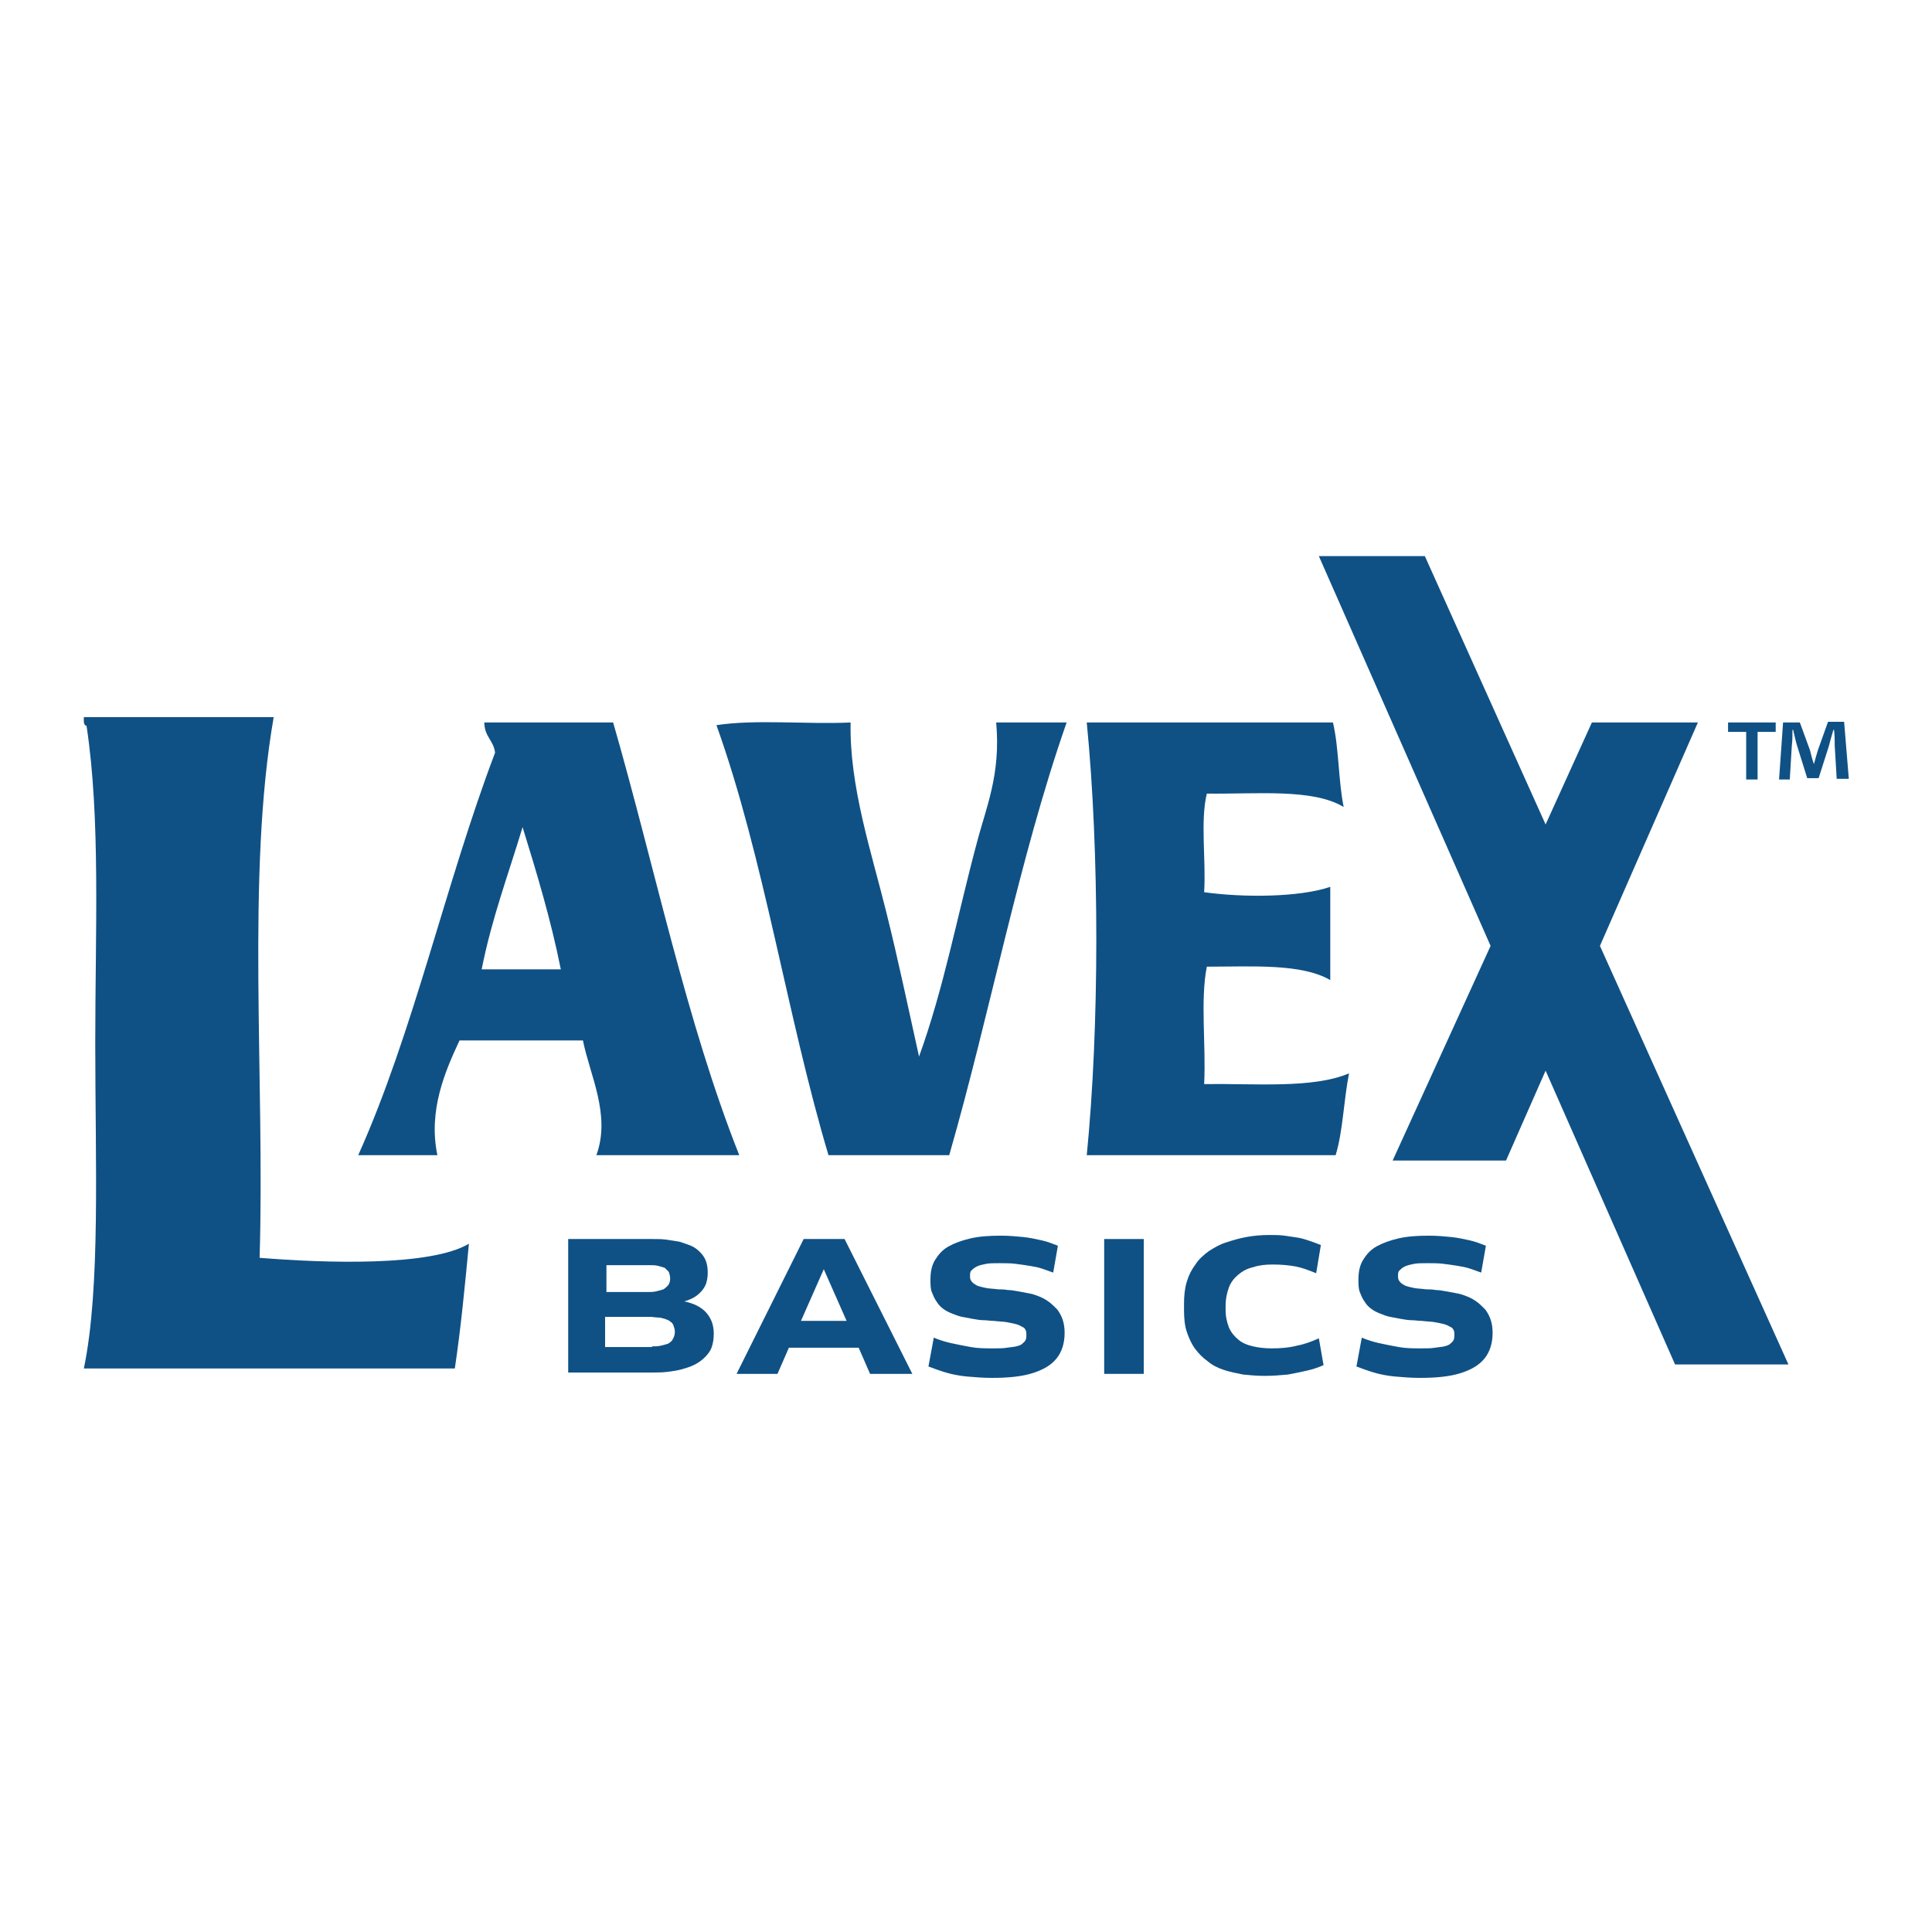 <?xml version="1.0" encoding="utf-8"?>
<!-- Generator: Adobe Illustrator 27.5.0, SVG Export Plug-In . SVG Version: 6.00 Build 0)  -->
<svg version="1.1" id="Layer_1" xmlns="http://www.w3.org/2000/svg" xmlns:xlink="http://www.w3.org/1999/xlink" x="0px" y="0px"
	 viewBox="0 0 288 288" style="enable-background:new 0 0 288 288;" xml:space="preserve">
<style type="text/css">
	.st0{fill:#0F5185;}
	.st1{fill-rule:evenodd;clip-rule:evenodd;fill:#0F5185;}
</style>
<g>
	<g>
		<g>
			<path class="st0" d="M84.7,184.7h12.6c0.7,0,1.4,0,2.1,0.1c0.7,0.1,1.3,0.2,1.9,0.3c0.6,0.2,1.2,0.4,1.7,0.6
				c0.5,0.2,1,0.6,1.3,0.9c0.4,0.4,0.7,0.8,0.9,1.3c0.2,0.5,0.3,1.1,0.3,1.8c0,0.7-0.1,1.4-0.4,2c-0.3,0.6-0.7,1-1.2,1.4
				c-0.5,0.4-1.2,0.7-1.9,0.9c1.5,0.3,2.6,0.9,3.3,1.7c0.7,0.8,1.1,1.8,1.1,3.1c0,0.8-0.1,1.4-0.3,2c-0.2,0.6-0.6,1.1-1,1.5
				c-0.4,0.4-0.9,0.8-1.5,1.1c-0.6,0.3-1.2,0.5-1.9,0.7c-0.7,0.2-1.4,0.3-2.2,0.4c-0.8,0.1-1.5,0.1-2.3,0.1H84.7V184.7z M96.5,192.6
				c0.5,0,0.9,0,1.3-0.1s0.8-0.2,1.1-0.3c0.3-0.2,0.5-0.4,0.7-0.6c0.2-0.3,0.3-0.6,0.3-1c0-0.4-0.1-0.7-0.2-1
				c-0.2-0.2-0.4-0.4-0.6-0.6c-0.3-0.1-0.6-0.2-1-0.3c-0.4-0.1-0.7-0.1-1.1-0.1h-6.6v4H96.5z M97.2,200.7c0.5,0,0.9,0,1.3-0.1
				c0.4-0.1,0.8-0.2,1.1-0.3c0.3-0.2,0.6-0.4,0.7-0.7c0.2-0.3,0.3-0.7,0.3-1.1c0-0.3-0.1-0.6-0.2-0.9c-0.1-0.3-0.3-0.5-0.5-0.6
				c-0.2-0.2-0.5-0.3-0.8-0.4c-0.3-0.1-0.7-0.2-1-0.2c-0.4,0-0.8-0.1-1.2-0.1h-6.7v4.5H97.2z"/>
			<path class="st0" d="M119.8,184.7h6.1l10.1,20.1h-6.3l-1.7-3.9h-10.4l-1.7,3.9h-6.1L119.8,184.7z M126.2,196.9l-3.4-7.7l-3.4,7.7
				H126.2z"/>
			<path class="st0" d="M139.2,199.4c0.7,0.3,1.6,0.6,2.5,0.8c0.9,0.2,1.9,0.4,3,0.6c1.1,0.2,2.2,0.2,3.4,0.2c0.8,0,1.5,0,2-0.1
				c0.6-0.1,1-0.1,1.4-0.2c0.4-0.1,0.7-0.2,0.9-0.4c0.2-0.2,0.4-0.3,0.5-0.6c0.1-0.2,0.1-0.4,0.1-0.7s0-0.5-0.1-0.7
				c-0.1-0.2-0.2-0.4-0.5-0.5c-0.2-0.1-0.5-0.3-0.9-0.4c-0.4-0.1-0.8-0.2-1.4-0.3c-0.5-0.1-1.2-0.1-2-0.2c-0.5,0-1-0.1-1.5-0.1
				s-1-0.1-1.6-0.2c-0.5-0.1-1.1-0.2-1.6-0.3c-0.5-0.1-1-0.3-1.5-0.5c-0.5-0.2-0.9-0.4-1.3-0.7c-0.4-0.3-0.7-0.6-1-1.1
				c-0.3-0.4-0.5-0.9-0.7-1.4c-0.2-0.5-0.2-1.2-0.2-1.9c0-1.1,0.2-2.1,0.7-2.9c0.5-0.8,1.1-1.5,2-2c0.9-0.5,2-0.9,3.3-1.2
				c1.3-0.3,2.8-0.4,4.5-0.4c1.2,0,2.3,0.1,3.3,0.2c1,0.1,1.9,0.3,2.8,0.5c0.9,0.2,1.6,0.5,2.4,0.8l-0.7,4c-0.6-0.2-1.1-0.4-1.7-0.6
				c-0.6-0.2-1.2-0.3-1.8-0.4c-0.6-0.1-1.3-0.2-2.1-0.3c-0.7-0.1-1.6-0.1-2.4-0.1c-0.8,0-1.5,0-2,0.1s-1,0.2-1.4,0.4
				c-0.4,0.2-0.6,0.4-0.8,0.6c-0.2,0.2-0.2,0.5-0.2,0.8c0,0.2,0,0.4,0.1,0.6c0.1,0.2,0.2,0.3,0.4,0.5c0.2,0.1,0.4,0.3,0.7,0.4
				c0.3,0.1,0.7,0.2,1.2,0.3c0.5,0.1,1.1,0.1,1.8,0.2c0.4,0,0.9,0,1.4,0.1c0.5,0,1,0.1,1.6,0.2c0.5,0.1,1.1,0.2,1.6,0.3
				c0.6,0.1,1.1,0.3,1.6,0.5c0.5,0.2,1,0.5,1.4,0.8c0.4,0.3,0.8,0.7,1.2,1.1c0.3,0.4,0.6,0.9,0.8,1.5c0.2,0.6,0.3,1.2,0.3,2
				c0,1.5-0.4,2.8-1.2,3.8c-0.8,1-2,1.7-3.6,2.2c-1.6,0.5-3.6,0.7-6,0.7c-1.3,0-2.6-0.1-3.7-0.2c-1.1-0.1-2.2-0.3-3.2-0.6
				c-1-0.3-1.8-0.6-2.6-0.9L139.2,199.4z"/>
			<path class="st0" d="M164.6,184.7h5.9v20.1h-5.9V184.7z"/>
			<path class="st0" d="M196.2,189.8c-1-0.4-2-0.8-3-1c-1.1-0.2-2.2-0.3-3.5-0.3c-1.1,0-2,0.1-2.9,0.4c-0.9,0.2-1.6,0.6-2.2,1.1
				c-0.6,0.5-1.1,1.1-1.4,1.9c-0.3,0.8-0.5,1.7-0.5,2.8v0.6c0,1,0.2,1.8,0.5,2.6c0.3,0.7,0.8,1.3,1.4,1.8c0.6,0.5,1.3,0.8,2.2,1
				c0.8,0.2,1.8,0.3,2.8,0.3c1.3,0,2.6-0.1,3.7-0.4c1.1-0.2,2.2-0.6,3.3-1.1l0.7,4c-0.7,0.3-1.5,0.6-2.4,0.8
				c-0.9,0.2-1.8,0.4-2.9,0.6c-1.1,0.1-2.2,0.2-3.5,0.2c-1.1,0-2.2-0.1-3.2-0.2c-1-0.2-2-0.4-2.9-0.7c-0.9-0.3-1.7-0.7-2.4-1.3
				c-0.7-0.5-1.3-1.1-1.9-1.9c-0.5-0.7-0.9-1.6-1.2-2.5c-0.3-0.9-0.4-2-0.4-3.2v-0.9c0-1.2,0.1-2.3,0.4-3.3c0.3-1,0.7-1.8,1.3-2.6
				c0.5-0.8,1.2-1.4,2-2c0.8-0.5,1.6-1,2.6-1.3c0.9-0.3,1.9-0.6,3-0.8c1.1-0.2,2.2-0.3,3.4-0.3c0.8,0,1.6,0,2.3,0.1
				c0.7,0.1,1.4,0.2,2,0.3c0.6,0.1,1.2,0.3,1.8,0.5c0.6,0.2,1.1,0.4,1.6,0.6L196.2,189.8z"/>
			<path class="st0" d="M203,199.4c0.7,0.3,1.6,0.6,2.5,0.8c0.9,0.2,1.9,0.4,3,0.6c1.1,0.2,2.2,0.2,3.4,0.2c0.8,0,1.5,0,2-0.1
				c0.6-0.1,1-0.1,1.4-0.2c0.4-0.1,0.7-0.2,0.9-0.4c0.2-0.2,0.4-0.3,0.5-0.6c0.1-0.2,0.1-0.4,0.1-0.7s0-0.5-0.1-0.7
				c-0.1-0.2-0.2-0.4-0.5-0.5c-0.2-0.1-0.5-0.3-0.9-0.4c-0.4-0.1-0.8-0.2-1.4-0.3c-0.5-0.1-1.2-0.1-2-0.2c-0.5,0-1-0.1-1.5-0.1
				c-0.5,0-1-0.1-1.6-0.2c-0.5-0.1-1.1-0.2-1.6-0.3c-0.5-0.1-1-0.3-1.5-0.5c-0.5-0.2-0.9-0.4-1.3-0.7c-0.4-0.3-0.7-0.6-1-1.1
				c-0.3-0.4-0.5-0.9-0.7-1.4c-0.2-0.5-0.2-1.2-0.2-1.9c0-1.1,0.2-2.1,0.7-2.9c0.5-0.8,1.1-1.5,2-2c0.9-0.5,2-0.9,3.3-1.2
				c1.3-0.3,2.8-0.4,4.5-0.4c1.2,0,2.3,0.1,3.3,0.2c1,0.1,1.9,0.3,2.8,0.5c0.9,0.2,1.6,0.5,2.4,0.8l-0.7,4c-0.6-0.2-1.1-0.4-1.7-0.6
				c-0.6-0.2-1.2-0.3-1.8-0.4c-0.6-0.1-1.3-0.2-2.1-0.3c-0.7-0.1-1.6-0.1-2.4-0.1c-0.8,0-1.5,0-2,0.1s-1,0.2-1.4,0.4
				c-0.4,0.2-0.6,0.4-0.8,0.6c-0.2,0.2-0.2,0.5-0.2,0.8c0,0.2,0,0.4,0.1,0.6c0.1,0.2,0.2,0.3,0.4,0.5c0.2,0.1,0.4,0.3,0.7,0.4
				c0.3,0.1,0.7,0.2,1.2,0.3c0.5,0.1,1.1,0.1,1.8,0.2c0.4,0,0.9,0,1.4,0.1c0.5,0,1,0.1,1.6,0.2c0.5,0.1,1.1,0.2,1.6,0.3
				c0.6,0.1,1.1,0.3,1.6,0.5c0.5,0.2,1,0.5,1.4,0.8c0.4,0.3,0.8,0.7,1.2,1.1c0.3,0.4,0.6,0.9,0.8,1.5c0.2,0.6,0.3,1.2,0.3,2
				c0,1.5-0.4,2.8-1.2,3.8c-0.8,1-2,1.7-3.6,2.2c-1.6,0.5-3.6,0.7-6,0.7c-1.3,0-2.6-0.1-3.7-0.2c-1.1-0.1-2.2-0.3-3.2-0.6
				c-1-0.3-1.8-0.6-2.6-0.9L203,199.4z"/>
		</g>
	</g>
	<g>
		<path class="st1" d="M72.2,107.7h19.2c6.2,21.5,10.9,44.6,18.8,64.5H88.9c2.2-6-1-12-2-17.1H68.5c-2.1,4.5-4.7,10.4-3.3,17.1H53.4
			c8.3-18.5,13-40.5,20.4-60C73.6,110.4,72.2,109.8,72.2,107.7 M71.8,144.5h11.8c-1.5-7.5-3.6-14.4-5.7-21.2
			C75.8,130.3,73.3,136.9,71.8,144.5"/>
		<path class="st1" d="M106.8,108.1c5.8-0.9,13.5-0.1,20-0.4c-0.2,9.5,3.1,19.3,5.3,28.2c1.8,7.2,3.3,14.4,4.9,21.6
			c3.7-10.2,5.7-21,8.6-31.8c1.4-5.4,3.6-10.2,2.9-18H159c-7.1,20.3-11.4,43.3-17.5,64.5h-18C117.3,151.4,113.9,127.9,106.8,108.1"
			/>
		<path class="st1" d="M162,107.7h36.7c0.9,3.8,0.8,8.7,1.6,12.6c-4.6-2.8-13.1-1.9-20.4-2c-1,4.1-0.1,9.9-0.4,14.7
			c5.7,0.8,14.1,0.8,18.8-0.8v13.9c-4.3-2.5-11.6-2-18.4-2c-1,5-0.1,11.8-0.4,17.5c7.6-0.1,16.2,0.7,21.6-1.6c-0.8,4-0.9,8.6-2,12.2
			H162C163.9,153.1,163.9,126.9,162,107.7"/>
		<path class="st1" d="M40.8,106.9c-4.1,23.5-1.3,53.8-2.1,80.6c9.9,0.8,25.5,1.3,31.2-2.1c-0.6,6.3-1.2,12.6-2.1,18.6H12.5
			c2.5-12,1.7-30.7,1.7-48.5c0-16.7,0.8-33.5-1.3-47.3c-0.5-0.1-0.4-0.8-0.4-1.3H40.8z"/>
		<polygon class="st0" points="266.6,203.4 238.5,141 253.1,107.7 237.3,107.7 230.4,122.9 212.4,82.9 196.6,82.9 222.2,141 
			207.6,173 224.5,173 230.4,159.6 249.7,203.4 		"/>
		<path class="st0" d="M264.7,107.7v1.4H262v7.1h-1.7v-7.1h-2.7v-1.4H264.7z M273.8,116.2l-0.3-5c0-0.7,0-1.5-0.1-2.4h-0.1
			c-0.2,0.7-0.5,1.7-0.7,2.5l-1.5,4.7h-1.7l-1.5-4.8c-0.2-0.6-0.4-1.6-0.6-2.4h-0.1c0,0.8,0,1.6-0.1,2.4l-0.3,5h-1.6l0.6-8.5h2.5
			l1.5,4.1c0.2,0.7,0.3,1.3,0.6,2.1h0c0.2-0.7,0.4-1.5,0.6-2.1l1.5-4.2h2.4l0.7,8.5H273.8z"/>
	</g>
</g>
</svg>
